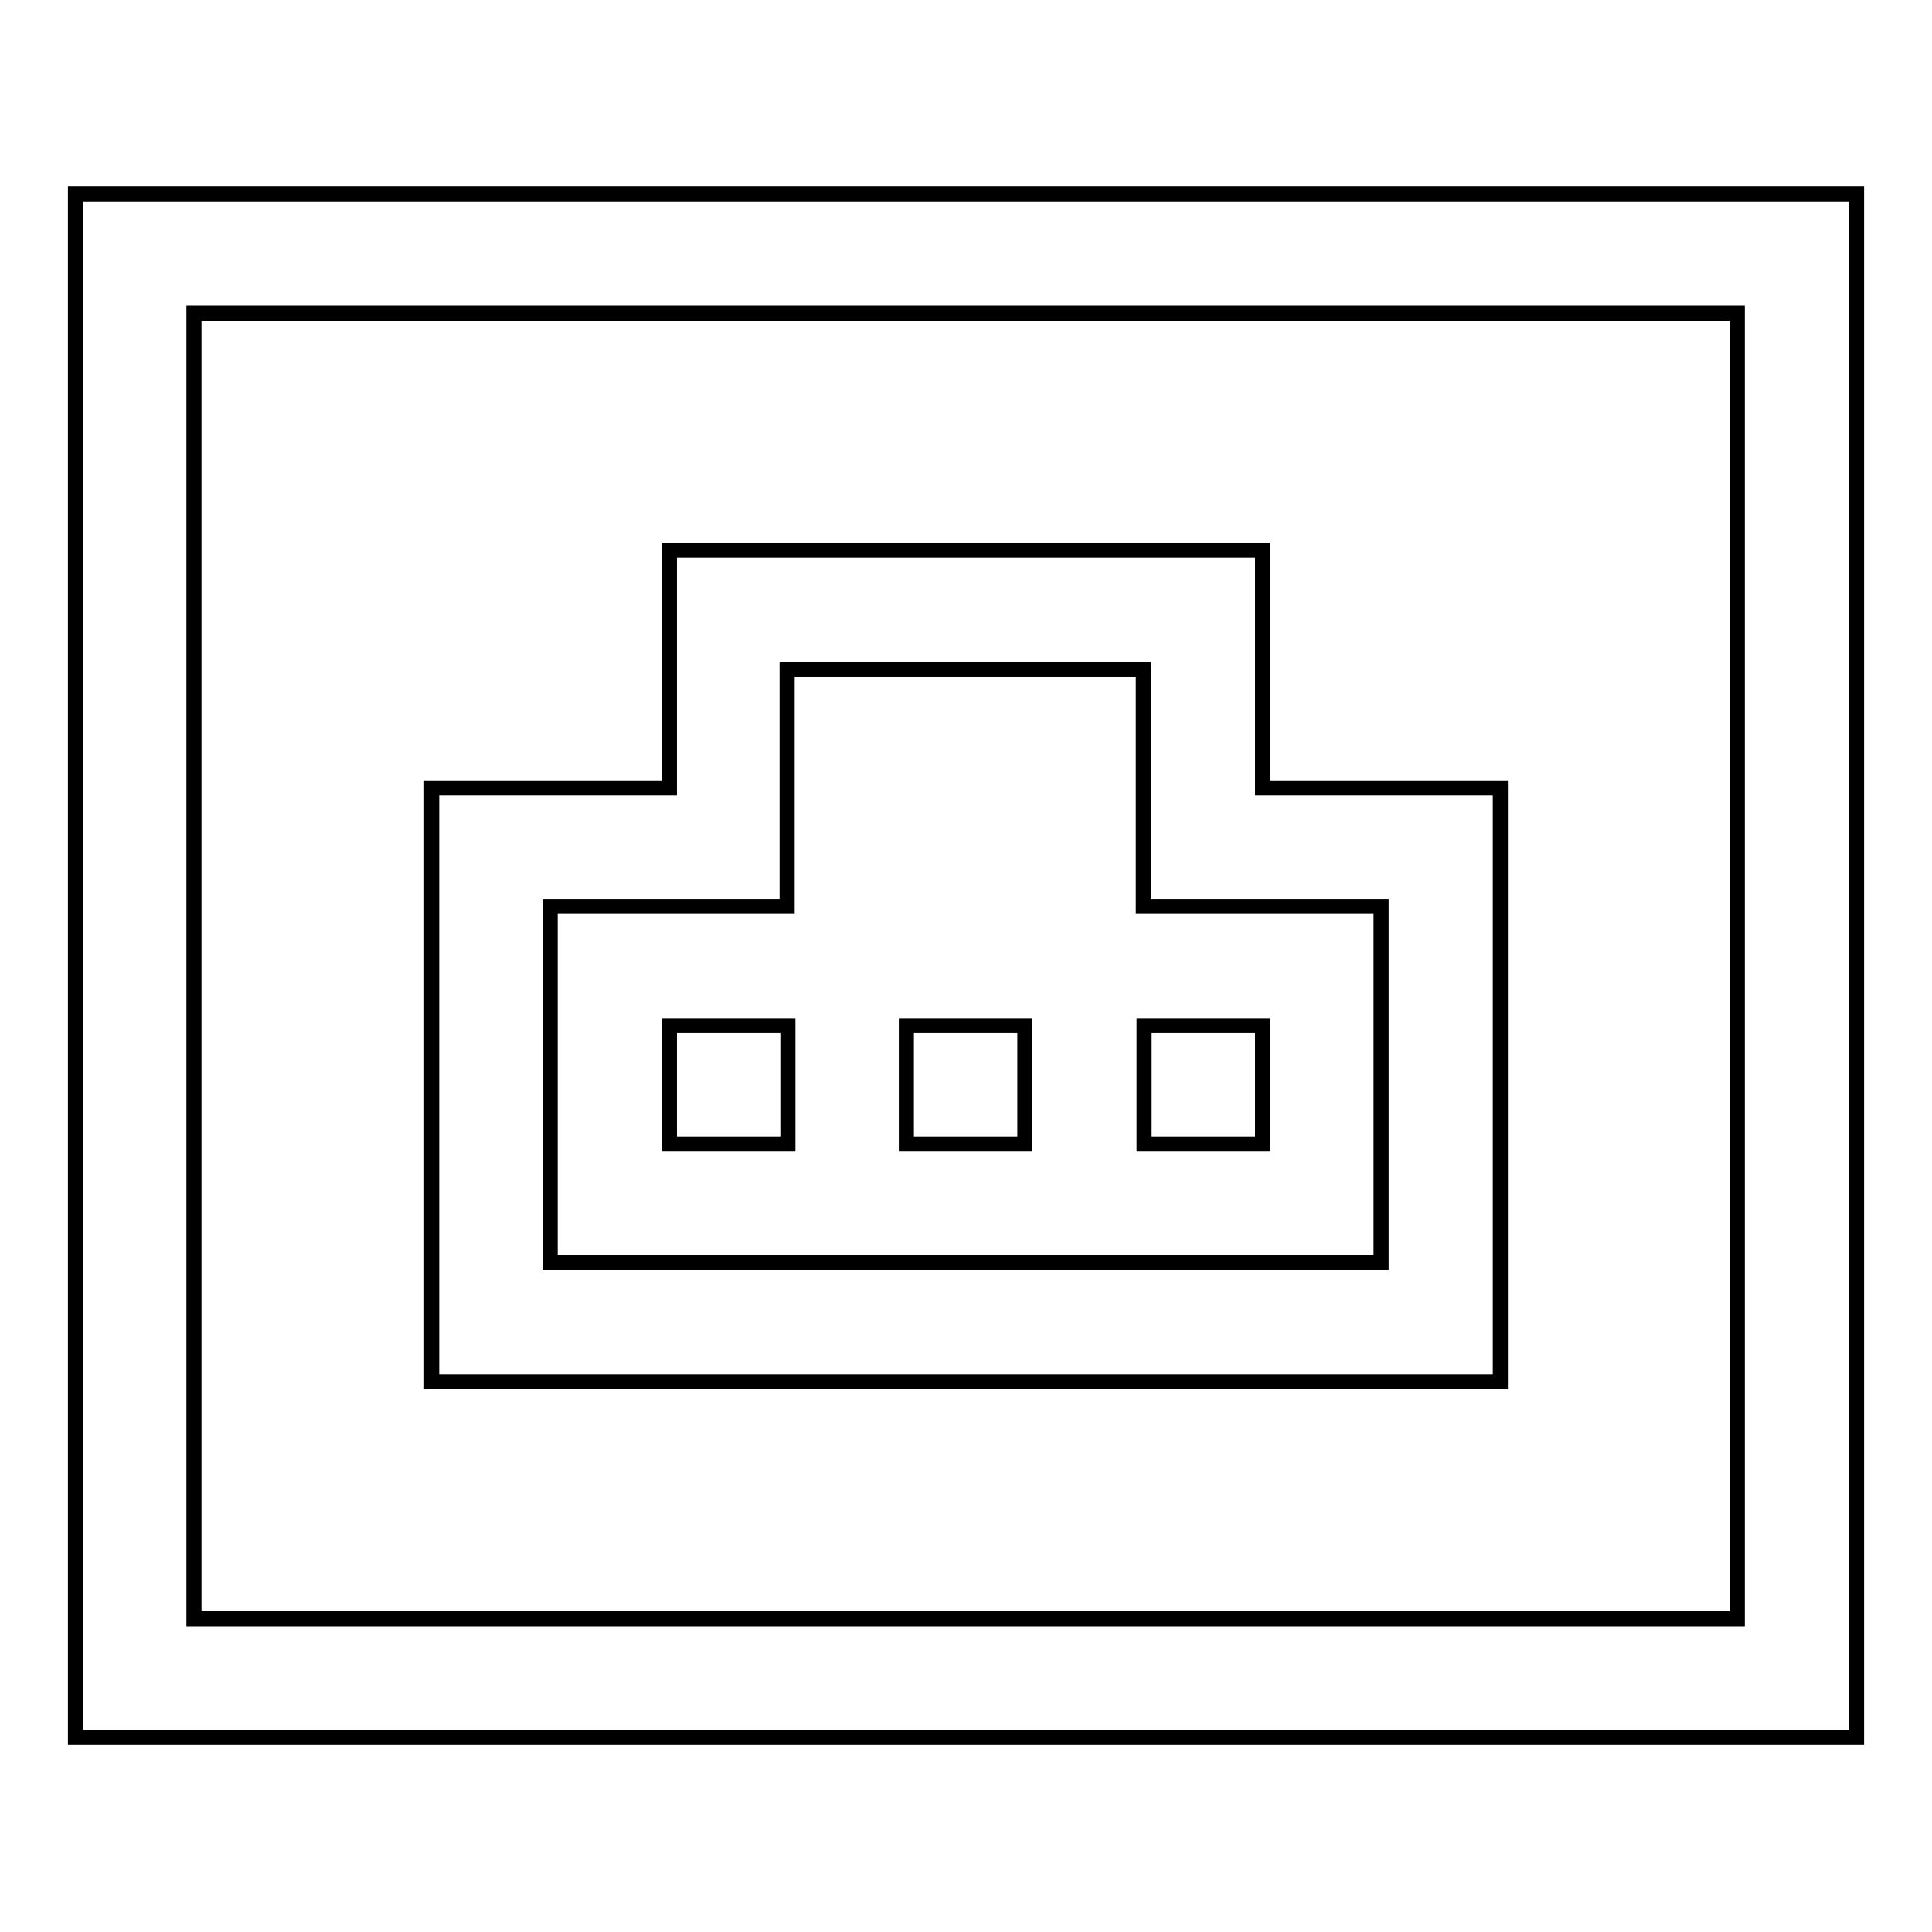 <?xml version="1.0" encoding="utf-8"?>
<!-- Svg Vector Icons : http://www.onlinewebfonts.com/icon -->
<!DOCTYPE svg PUBLIC "-//W3C//DTD SVG 1.1//EN" "http://www.w3.org/Graphics/SVG/1.1/DTD/svg11.dtd">
<svg version="1.1" xmlns="http://www.w3.org/2000/svg" xmlns:xlink="http://www.w3.org/1999/xlink" x="0px" y="0px" viewBox="0 0 256 256" enable-background="new 0 0 256 256" xml:space="preserve">
<g> <path stroke-width="2" fill-opacity="0" stroke="#000000"  d="M10,25.7v204.5h236V25.7H10z M230.3,214.5H25.7V41.5h204.5V214.5z M198.8,104.4h-31.5V72.9H88.7v31.5H57.2 v78.7h141.6V104.4z M183.1,167.3H72.9v-47.2h16.2h15.2v-15.7V88.7h47.2v15.7v15.7h16.5h15V167.3z M88.7,135.9h15.7v15.7H88.7V135.9 z M120.1,135.9h15.7v15.7h-15.7V135.9z M151.6,135.9h15.7v15.7h-15.7V135.9z"/></g>
</svg>